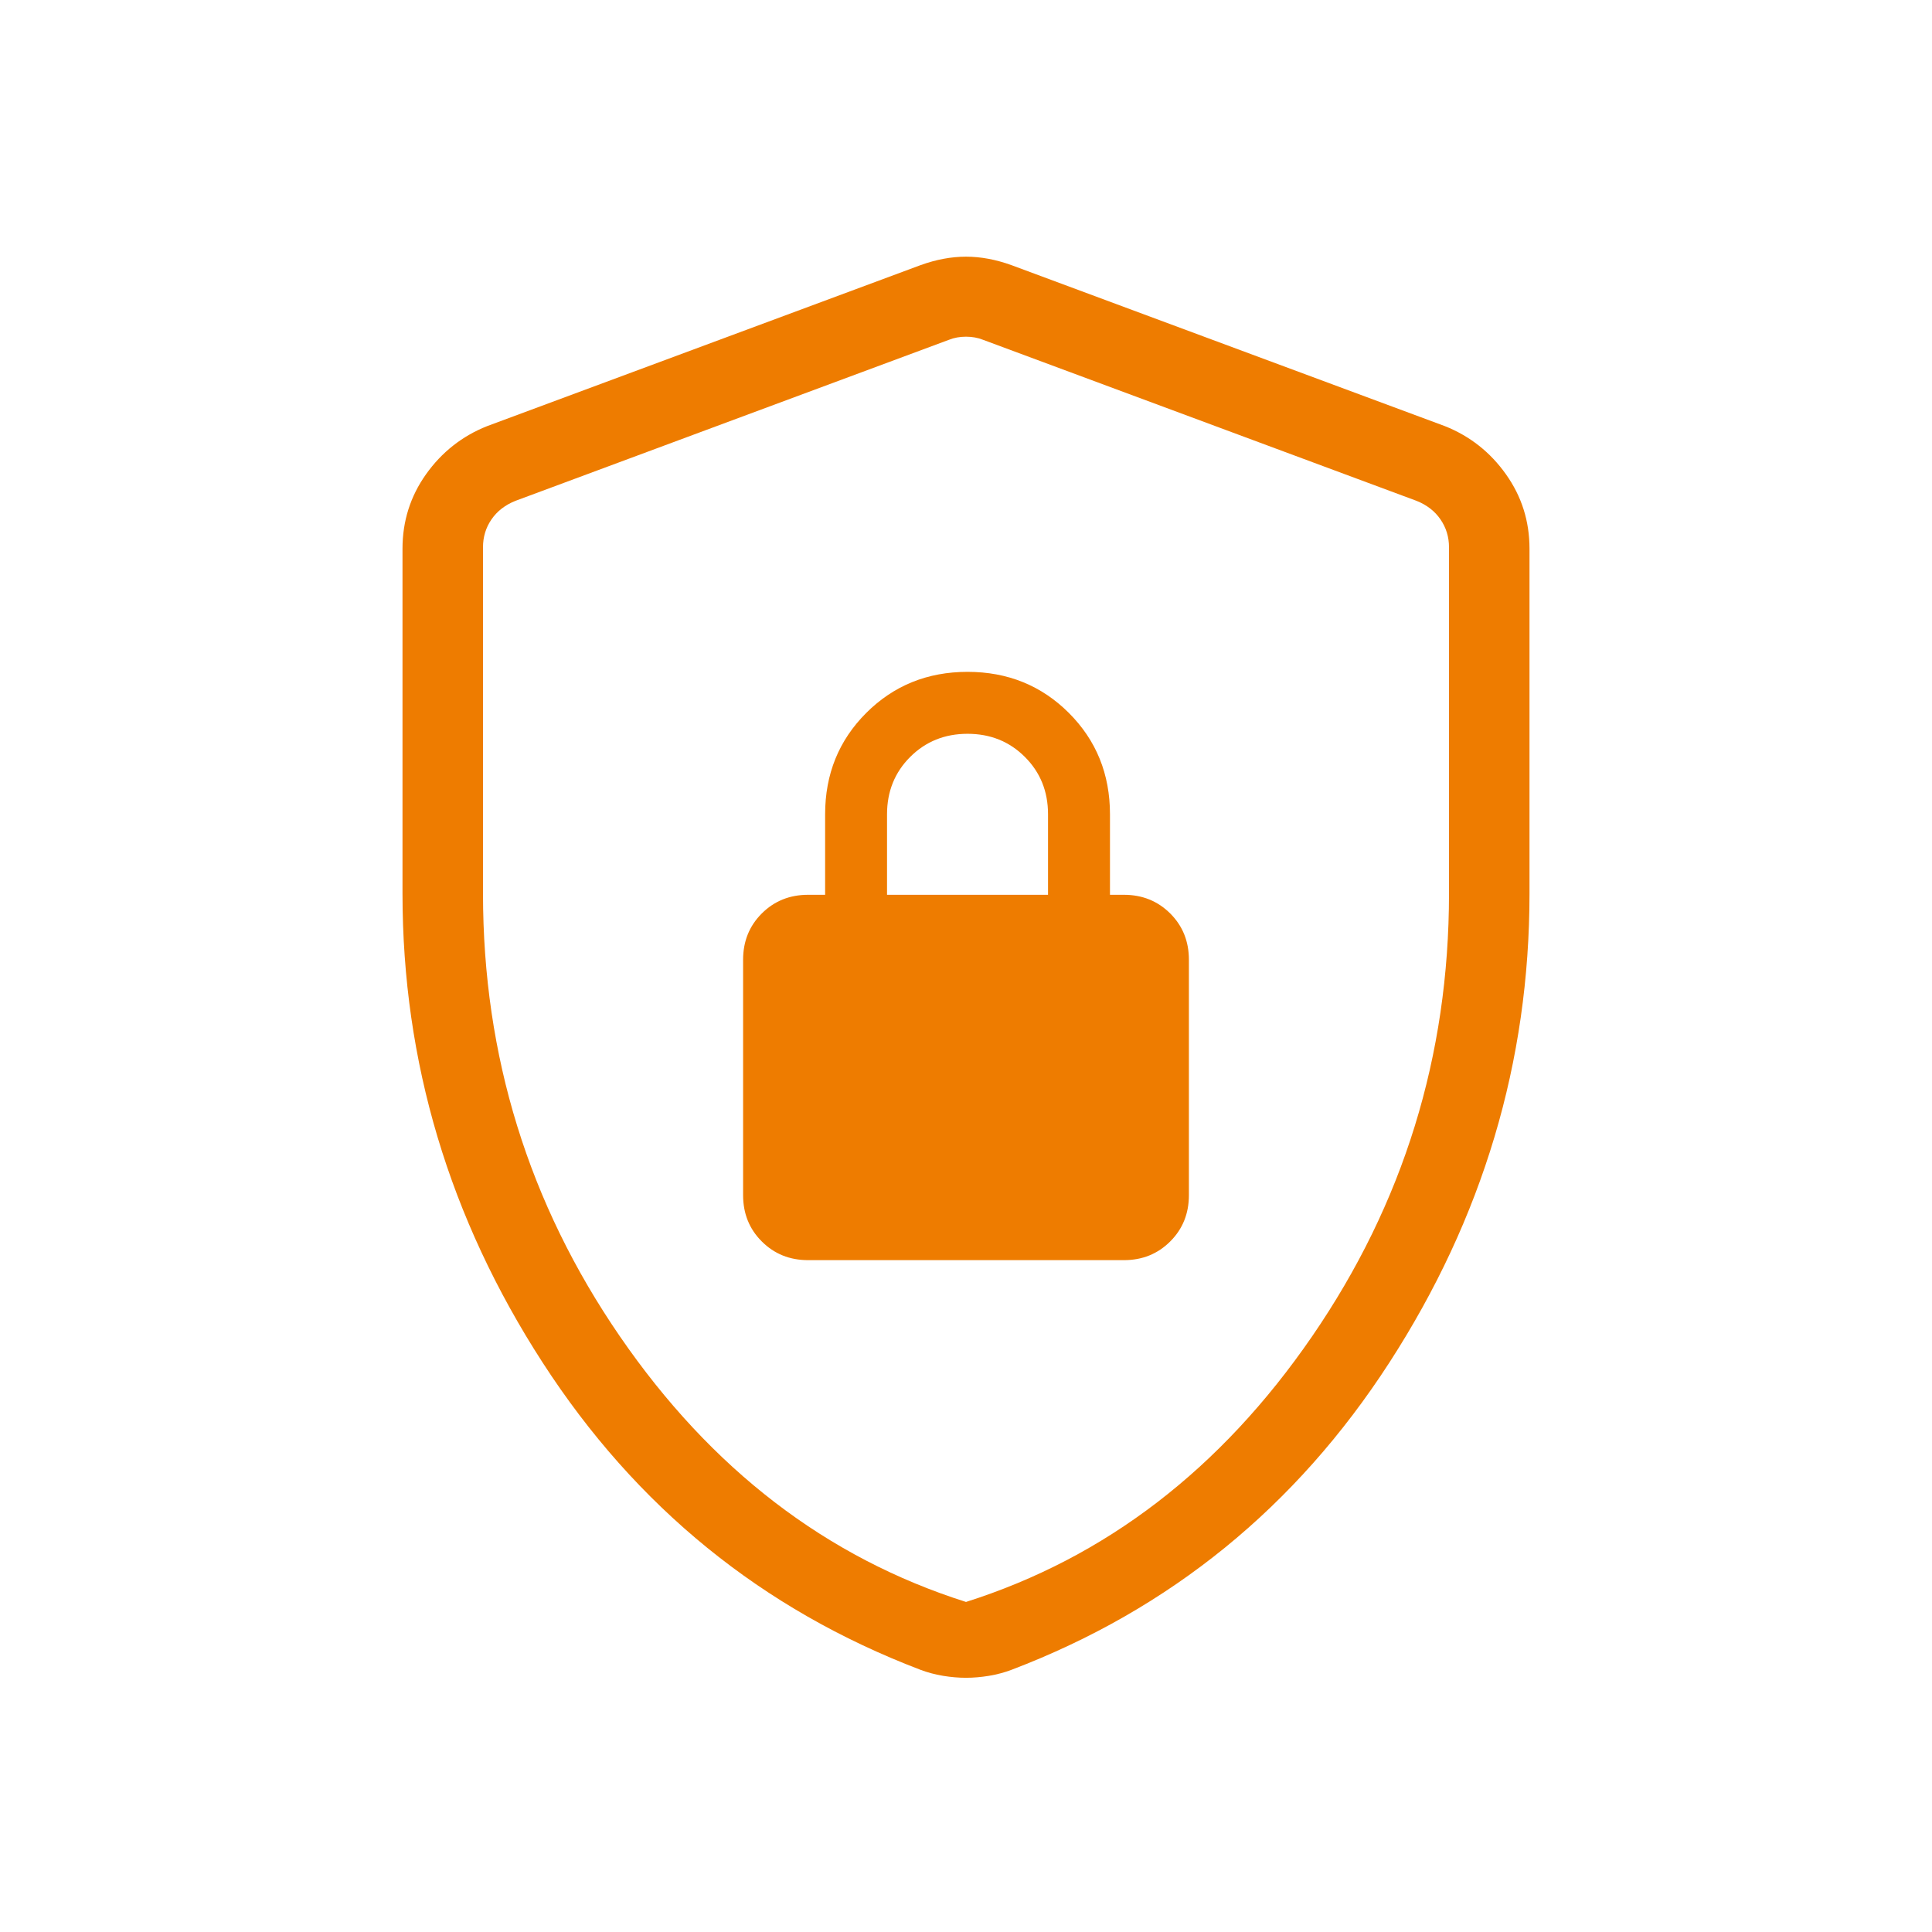 <svg width="48" height="48" viewBox="0 0 48 48" fill="none" xmlns="http://www.w3.org/2000/svg">
<mask id="mask0_7379_2036" style="mask-type:alpha" maskUnits="userSpaceOnUse" x="0" y="0" width="48" height="48">
<rect width="48" height="48" fill="#D9D9D9"/>
</mask>
<g mask="url(#mask0_7379_2036)">
<path d="M20.077 31.308H27.923C28.381 31.308 28.764 31.153 29.074 30.843C29.384 30.534 29.538 30.15 29.538 29.692V23.846C29.538 23.388 29.384 23.005 29.074 22.695C28.764 22.386 28.381 22.231 27.923 22.231H27.577V20.231C27.577 19.233 27.237 18.394 26.556 17.713C25.875 17.033 25.036 16.692 24.038 16.692C23.041 16.692 22.202 17.033 21.521 17.713C20.84 18.394 20.5 19.233 20.5 20.231V22.231H20.077C19.619 22.231 19.236 22.386 18.926 22.695C18.616 23.005 18.462 23.388 18.462 23.846V29.692C18.462 30.15 18.616 30.534 18.926 30.843C19.236 31.153 19.619 31.308 20.077 31.308ZM22.038 22.231V20.231C22.038 19.664 22.23 19.189 22.613 18.806C22.997 18.423 23.472 18.231 24.038 18.231C24.605 18.231 25.08 18.423 25.463 18.806C25.847 19.189 26.038 19.664 26.038 20.231V22.231H22.038ZM24 41.684C23.818 41.684 23.627 41.668 23.427 41.635C23.227 41.601 23.04 41.551 22.864 41.484C18.929 39.984 15.801 37.44 13.481 33.852C11.16 30.263 10 26.379 10 22.2V13.634C10 12.948 10.195 12.331 10.585 11.782C10.976 11.233 11.481 10.835 12.1 10.588L22.869 6.588C23.259 6.447 23.636 6.377 24 6.377C24.364 6.377 24.741 6.447 25.131 6.588L35.9 10.588C36.519 10.835 37.024 11.233 37.414 11.782C37.805 12.331 38 12.948 38 13.634V22.2C38 26.379 36.84 30.263 34.519 33.852C32.199 37.44 29.071 39.984 25.136 41.484C24.96 41.551 24.773 41.601 24.573 41.635C24.373 41.668 24.182 41.684 24 41.684ZM24 39.8C27.467 38.7 30.333 36.5 32.6 33.2C34.867 29.9 36 26.233 36 22.2V13.596C36 13.34 35.929 13.109 35.788 12.904C35.648 12.699 35.449 12.545 35.193 12.443L24.423 8.442C24.295 8.391 24.154 8.365 24 8.365C23.846 8.365 23.705 8.391 23.577 8.442L12.807 12.443C12.551 12.545 12.352 12.699 12.211 12.904C12.07 13.109 12 13.34 12 13.596V22.2C12 26.233 13.133 29.9 15.4 33.2C17.667 36.5 20.533 38.7 24 39.8Z" fill="#EE7C00"/>
</g>
</svg>
